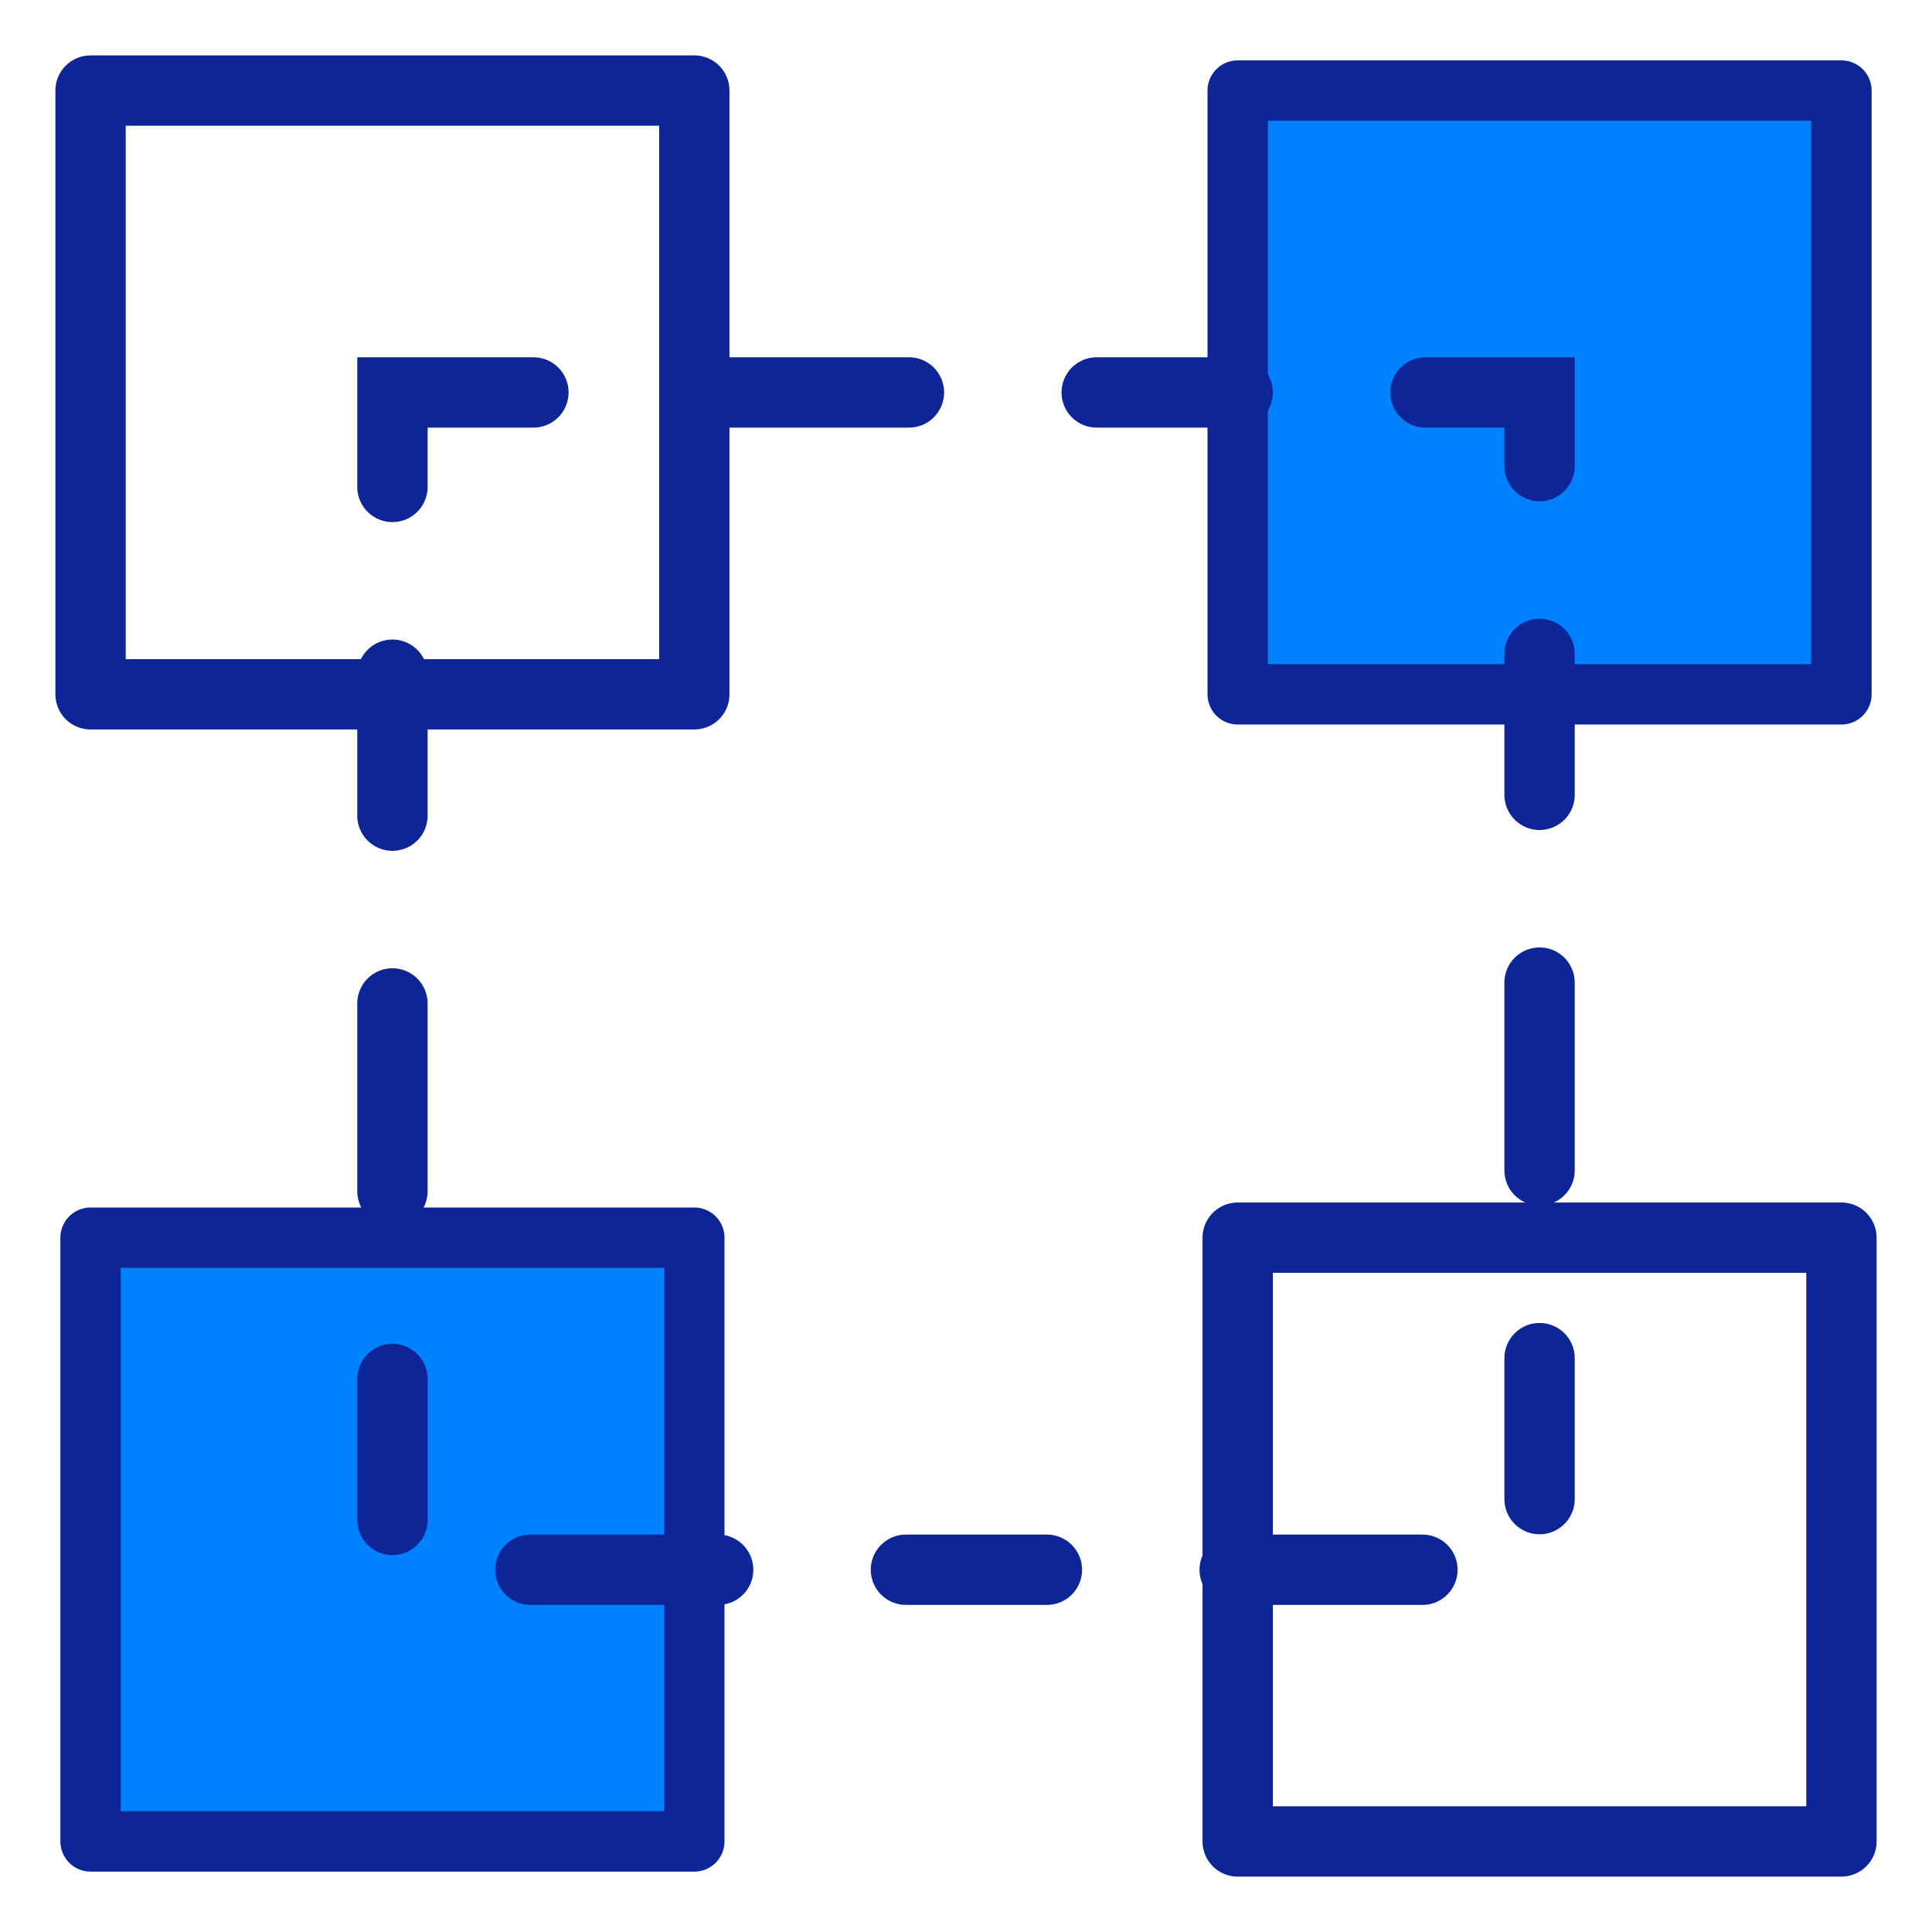 <?xml version="1.0" encoding="UTF-8"?>
<svg id="Warstwa_1" data-name="Warstwa 1" xmlns="http://www.w3.org/2000/svg" width="64" height="64" viewBox="0 0 64 64">
  <defs>
    <style>
      .cls-1 {
        fill: #0082ff;
        stroke-width: 2px;
      }

      .cls-1, .cls-2, .cls-3 {
        stroke: #0d2597;
        stroke-linecap: round;
      }

      .cls-1, .cls-3 {
        stroke-linejoin: round;
      }

      .cls-2 {
        stroke-dasharray: 0 0 0 0 4.67 6.22 6.22 6.22;
        stroke-miterlimit: 10;
      }

      .cls-2, .cls-3 {
        fill: none;
        stroke-width: 2.33px;
      }
    </style>
  </defs>
  <rect class="cls-1" x="41" y="3" width="20" height="20"/>
  <rect class="cls-3" x="3" y="3" width="20" height="20"/>
  <rect class="cls-1" x="3" y="41" width="20" height="20"/>
  <rect class="cls-3" x="41" y="41" width="20" height="20"/>
  <rect class="cls-2" x="13" y="13" width="38" height="39"/>
</svg>